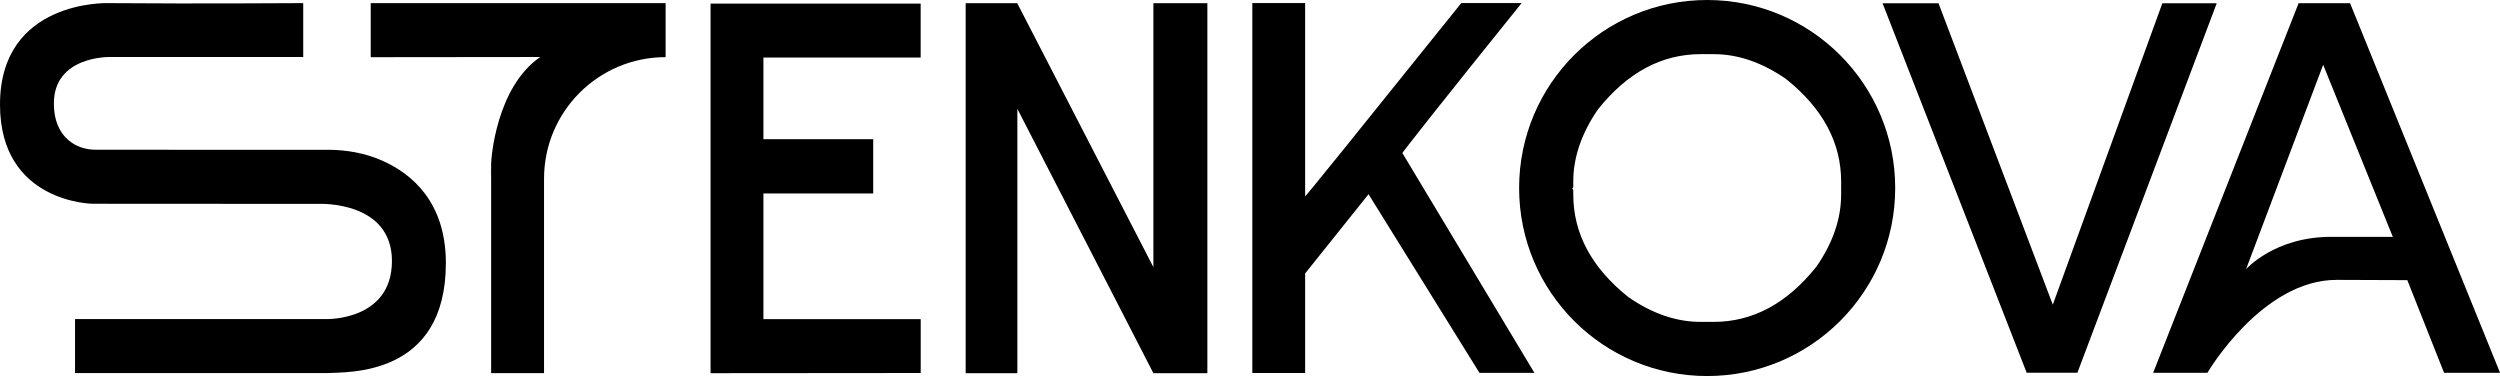 <?xml version="1.0" encoding="UTF-8"?> <svg xmlns="http://www.w3.org/2000/svg" id="_Слой_2" data-name="Слой 2" viewBox="0 0 559.98 84.23"><g id="_Слой_1-2" data-name="Слой 1"><g><path d="m382.39,0c-23.27,0-42.12,18.85-42.12,42.12s18.85,42.11,42.12,42.11,42.12-18.85,42.12-42.11S405.64,0,382.39,0Zm24.43,59.77c-6.57,8.22-14.23,12.33-22.98,12.33h-2.91c-5.44,0-10.84-1.84-16.2-5.56-8.22-6.57-12.33-14.23-12.33-22.98v-.96l-.24-.48c.15,0,.24-.09.24-.24v-1.22c0-5.44,1.86-10.84,5.56-16.2,6.57-8.22,14.24-12.33,22.98-12.33h2.91c5.45,0,10.85,1.86,16.2,5.56,8.22,6.57,12.35,14.24,12.35,22.98v2.91c0,5.44-1.86,10.84-5.57,16.2Z"></path><path d="m149.09.7v12.1c-15.04,0-27.23,12.18-27.23,27.23v43.55h-11.85v-46.93c0-1.1,1.13-17.12,11-23.88l-37.97.04V.7s66.05,0,66.05,0Z"></path><path d="m206.23,83.55l-47.07.04V.81h47.06v12.08s-35.22,0-35.22,0v18.29h24.59v12.15h-24.59v28.15h35.23v12.07Z"></path><path d="m216.3.71h11.55l30.5,59.13V.71h12.09v82.88s-12.09,0-12.09,0l-30.47-59.21v59.21h-11.58V.71Z"></path><path d="m340.84.68c-17.67,21.93-26.72,33.44-26.72,33.6l29.58,49.24h-12.31l-24.85-40.02-14.2,17.75v22.3h-11.83V.68s11.83,0,11.83,0v43.3c.15,0,11.94-14.59,34.98-43.3h13.51Z"></path><path d="m453.96,83.49L421.68.73h12.53l25.6,67.51L484.35.73h12.18l-31.21,82.76h-11.35Z"></path><path d="m523.37,62.69l15.85.06,8.23,20.75h12.54L526.4.72h-11.53l-32.58,82.78h12.18s0-.02.02-.07c0,0,12.17-20.74,28.88-20.74Zm-3-48.18l15.6,38.54h-13.87c-12.66.02-19,7.25-19,7.25l17.27-45.79Z"></path><path d="m73.43,33.55c4.19,0,8.37.74,12.2,2.44,6.57,2.91,14.24,9.23,14.24,22.94,0,25.59-22.16,24.35-26.6,24.64H16.81v-12.1h56.32s14.66.4,14.66-13.01-16.09-12.79-16.09-12.79l-50.94-.03S0,45.48,0,23.42C0-.09,24.15.7,24.15.7c23.22.17,37.96,0,43.77,0v12.07H24.62s-12.57-.3-12.55,10.42c0,4.82,2.02,7.41,4.03,8.79,1.58,1.08,3.49,1.56,5.4,1.56l51.93.02Z"></path><path d="m110.01,36.65v3.38s-.1-1.31,0-3.38Z"></path></g></g></svg> 